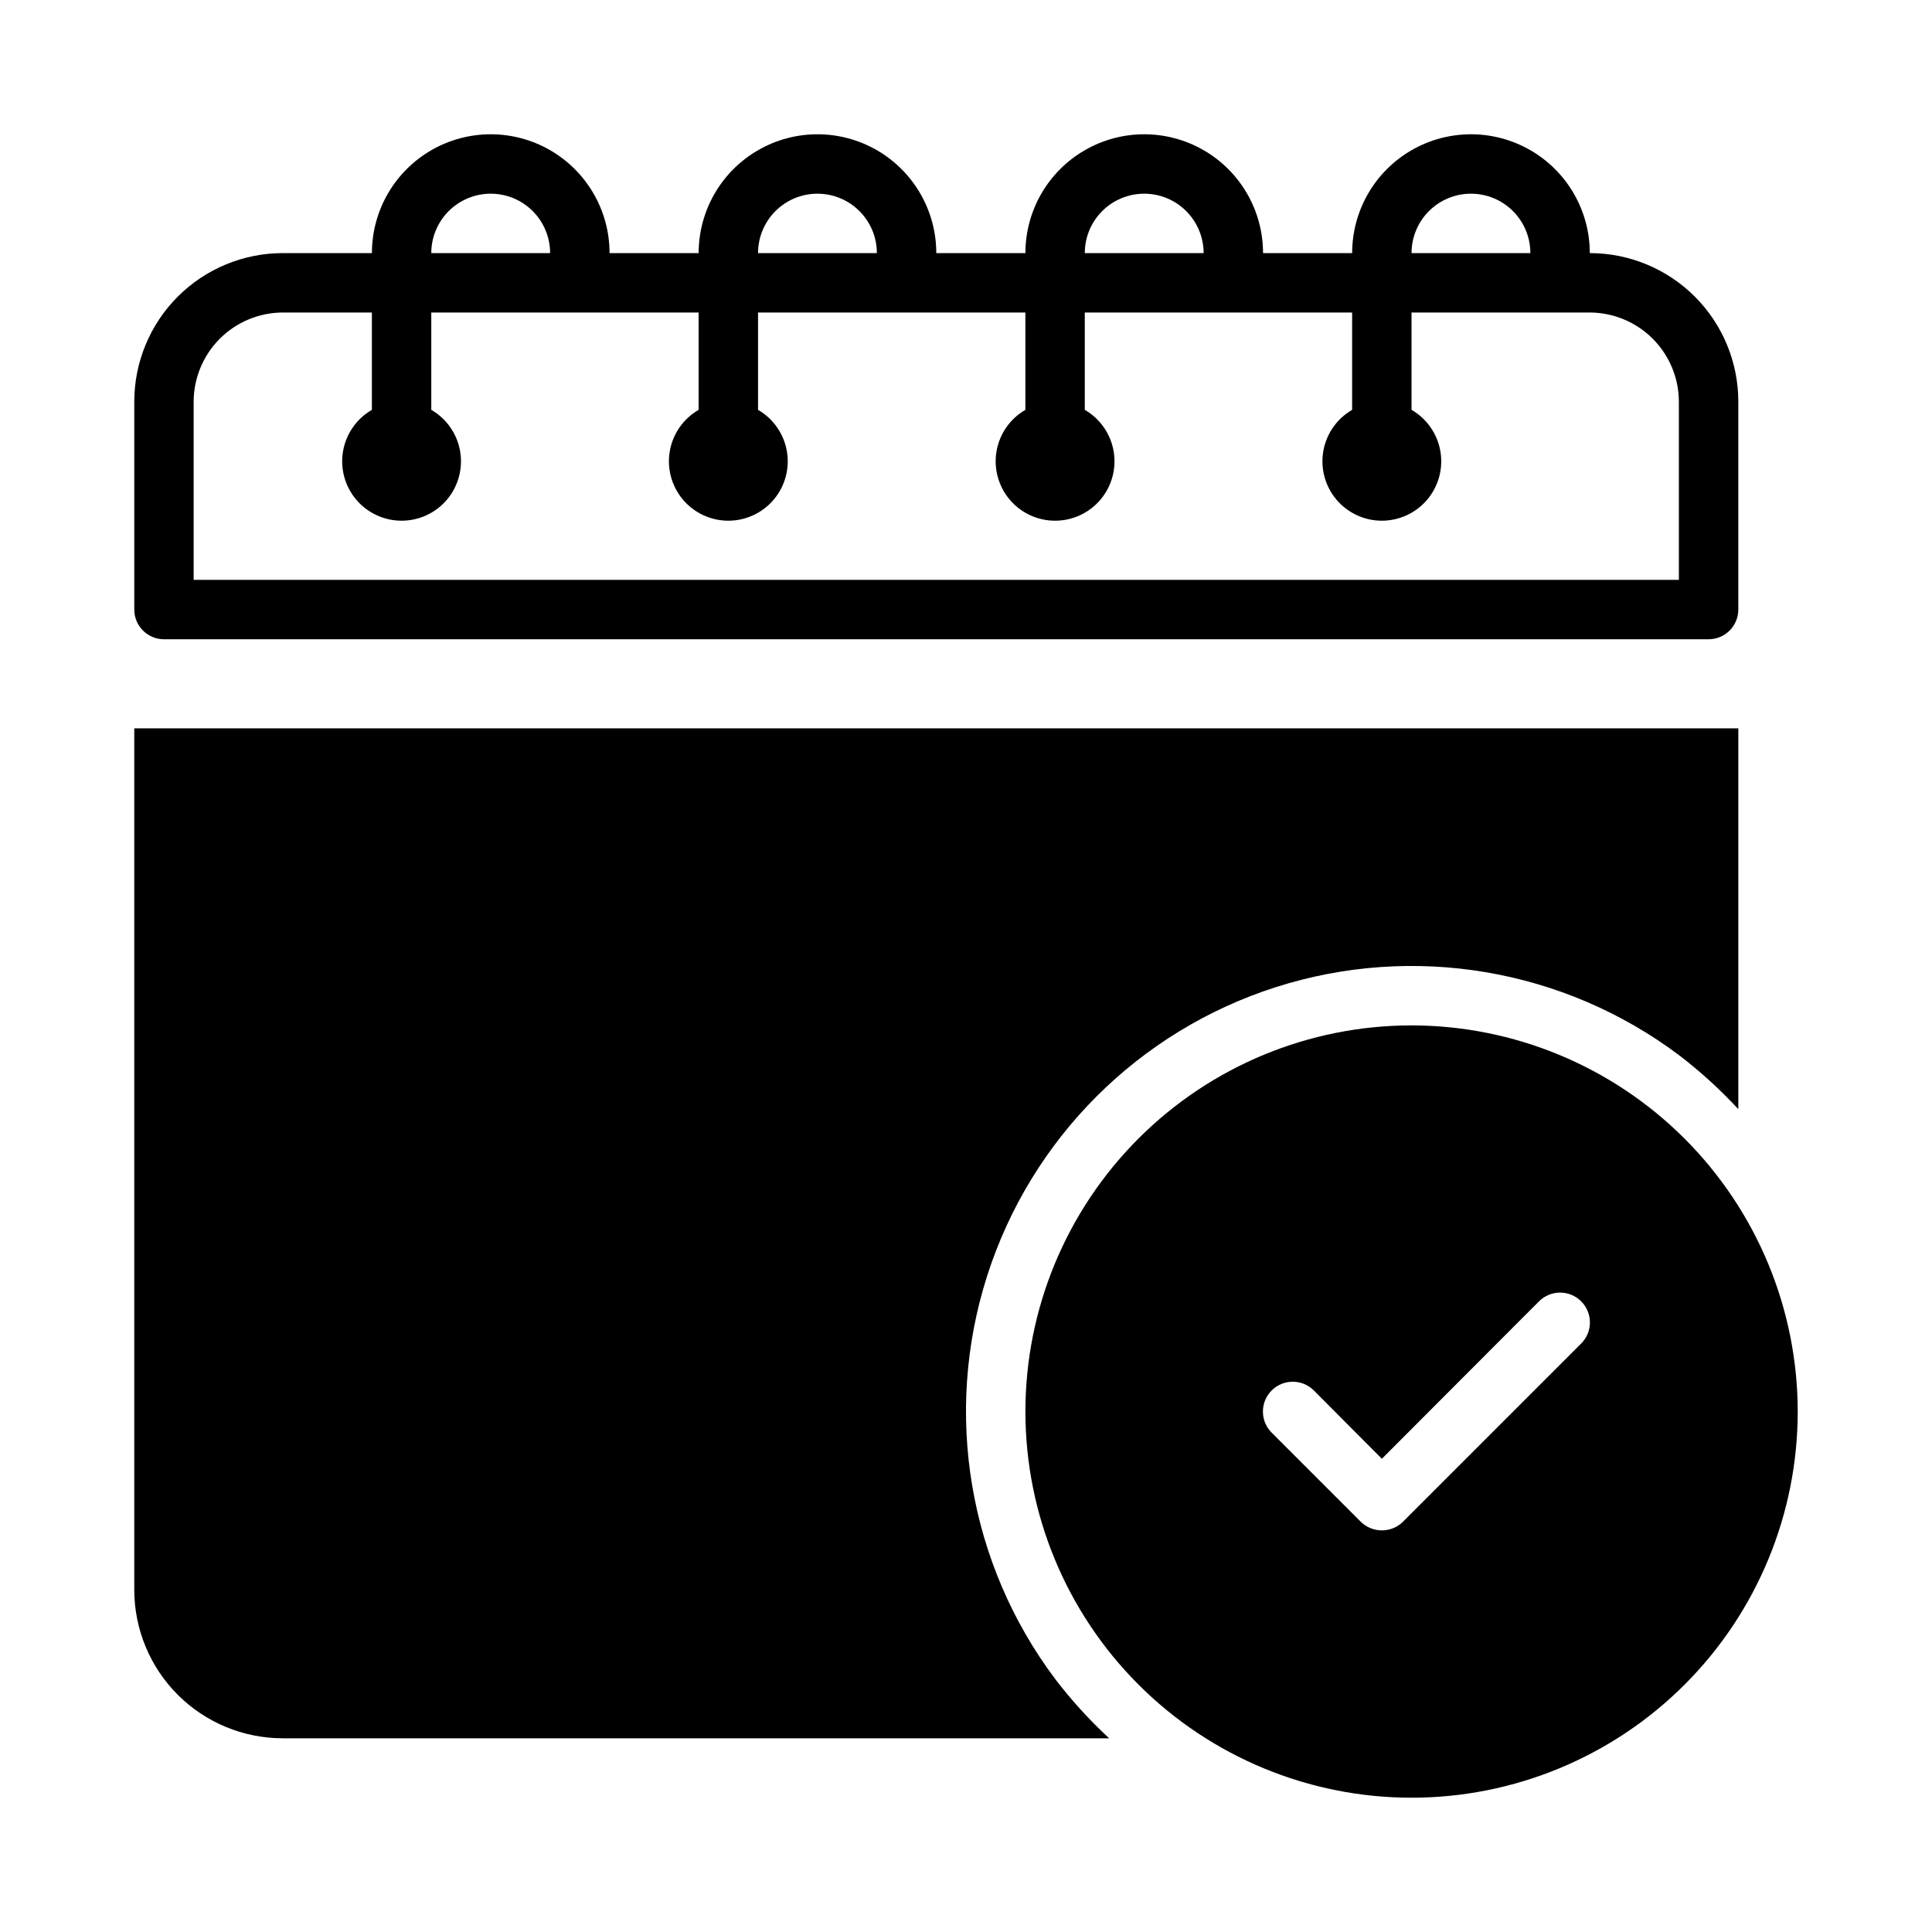 <?xml version="1.0" encoding="UTF-8"?>
<!-- Uploaded to: ICON Repo, www.iconrepo.com, Generator: ICON Repo Mixer Tools -->
<svg fill="#000000" width="800px" height="800px" version="1.1" viewBox="144 144 512 512" xmlns="http://www.w3.org/2000/svg">
 <g>
  <path d="m218.94 604.67h219c-5.219-4.828-10.012-10.094-14.328-15.746-22.93-30.574-29.645-70.359-18.02-106.77 11.629-36.41 40.156-64.938 76.566-76.566 36.406-11.625 76.191-4.91 106.77 18.02 5.652 4.316 10.918 9.109 15.746 14.328v-100.92h-425.09v228.29c0 10.438 4.148 20.449 11.527 27.832 7.383 7.379 17.395 11.527 27.832 11.527z"/>
  <path d="m187.45 313.41h409.35c2.086 0 4.09-0.828 5.566-2.305 1.473-1.477 2.305-3.481 2.305-5.566v-55.105c0-10.438-4.148-20.449-11.527-27.832-7.383-7.379-17.395-11.527-27.832-11.527 0-11.25-6.004-21.645-15.746-27.27-9.742-5.625-21.746-5.625-31.488 0s-15.742 16.02-15.742 27.27h-23.617c0-11.25-6-21.645-15.742-27.27-9.746-5.625-21.746-5.625-31.488 0-9.742 5.625-15.746 16.02-15.746 27.27h-23.617c0-11.25-6-21.645-15.742-27.27-9.742-5.625-21.746-5.625-31.488 0-9.742 5.625-15.746 16.02-15.746 27.27h-23.613c0-11.25-6.004-21.645-15.746-27.27-9.742-5.625-21.746-5.625-31.488 0-9.742 5.625-15.742 16.02-15.742 27.27h-23.617c-10.438 0-20.449 4.148-27.832 11.527-7.379 7.383-11.527 17.395-11.527 27.832v55.105c0 2.086 0.828 4.09 2.305 5.566 1.477 1.477 3.481 2.305 5.566 2.305zm346.37-118.08c4.176 0 8.18 1.66 11.133 4.613s4.609 6.957 4.609 11.133h-31.488c0-4.176 1.66-8.18 4.613-11.133s6.957-4.613 11.133-4.613zm-86.594 0c4.176 0 8.18 1.66 11.133 4.613s4.613 6.957 4.613 11.133h-31.488c0-4.176 1.656-8.18 4.609-11.133s6.957-4.613 11.133-4.613zm-86.594 0c4.176 0 8.184 1.66 11.133 4.613 2.953 2.953 4.613 6.957 4.613 11.133h-31.488c0-4.176 1.66-8.18 4.609-11.133 2.953-2.953 6.957-4.613 11.133-4.613zm-86.59 0c4.176 0 8.18 1.66 11.133 4.613 2.953 2.953 4.609 6.957 4.609 11.133h-31.488c0-4.176 1.66-8.18 4.613-11.133 2.953-2.953 6.957-4.613 11.133-4.613zm-78.723 55.105c0.02-6.258 2.516-12.254 6.938-16.68 4.426-4.422 10.422-6.918 16.68-6.938h23.617v25.797c-4.031 2.328-6.824 6.32-7.633 10.902-0.809 4.582 0.453 9.289 3.445 12.855 2.988 3.562 7.406 5.621 12.059 5.621 4.652 0 9.07-2.059 12.062-5.621 2.988-3.566 4.25-8.273 3.441-12.855s-3.602-8.574-7.633-10.902v-25.797h70.848v25.797c-4.027 2.328-6.824 6.32-7.633 10.902-0.805 4.582 0.453 9.289 3.445 12.855 2.992 3.562 7.406 5.621 12.062 5.621 4.652 0 9.066-2.059 12.059-5.621 2.992-3.566 4.254-8.273 3.445-12.855s-3.602-8.574-7.633-10.902v-25.797h70.848v25.797c-4.031 2.328-6.824 6.32-7.633 10.902s0.453 9.289 3.445 12.855c2.992 3.562 7.406 5.621 12.059 5.621 4.656 0 9.07-2.059 12.062-5.621 2.992-3.566 4.25-8.273 3.445-12.855-0.809-4.582-3.606-8.574-7.633-10.902v-25.797h70.848v25.797c-4.031 2.328-6.824 6.32-7.633 10.902s0.453 9.289 3.441 12.855c2.992 3.562 7.41 5.621 12.062 5.621 4.652 0 9.07-2.059 12.059-5.621 2.992-3.566 4.254-8.273 3.445-12.855-0.809-4.582-3.602-8.574-7.633-10.902v-25.797h47.234c6.258 0.02 12.254 2.516 16.676 6.938 4.426 4.426 6.922 10.422 6.938 16.68v47.23l-393.6 0.004z"/>
  <path d="m518.08 415.74c-27.141 0-53.172 10.781-72.363 29.973s-29.973 45.223-29.973 72.363 10.781 53.172 29.973 72.363 45.223 29.973 72.363 29.973 53.172-10.781 72.363-29.973 29.973-45.223 29.973-72.363c-0.023-27.133-10.812-53.148-30-72.336-19.188-19.184-45.203-29.977-72.336-30zm44.949 84.309-47.23 47.23v0.004c-3.106 3.043-8.074 3.043-11.18 0l-23.617-23.617c-3.086-3.086-3.086-8.09 0-11.18 3.09-3.086 8.094-3.086 11.18 0l18.027 18.105 41.645-41.723v0.004c3.086-3.09 8.09-3.09 11.176 0 3.086 3.086 3.086 8.09 0 11.176z"/>
 </g>
</svg>